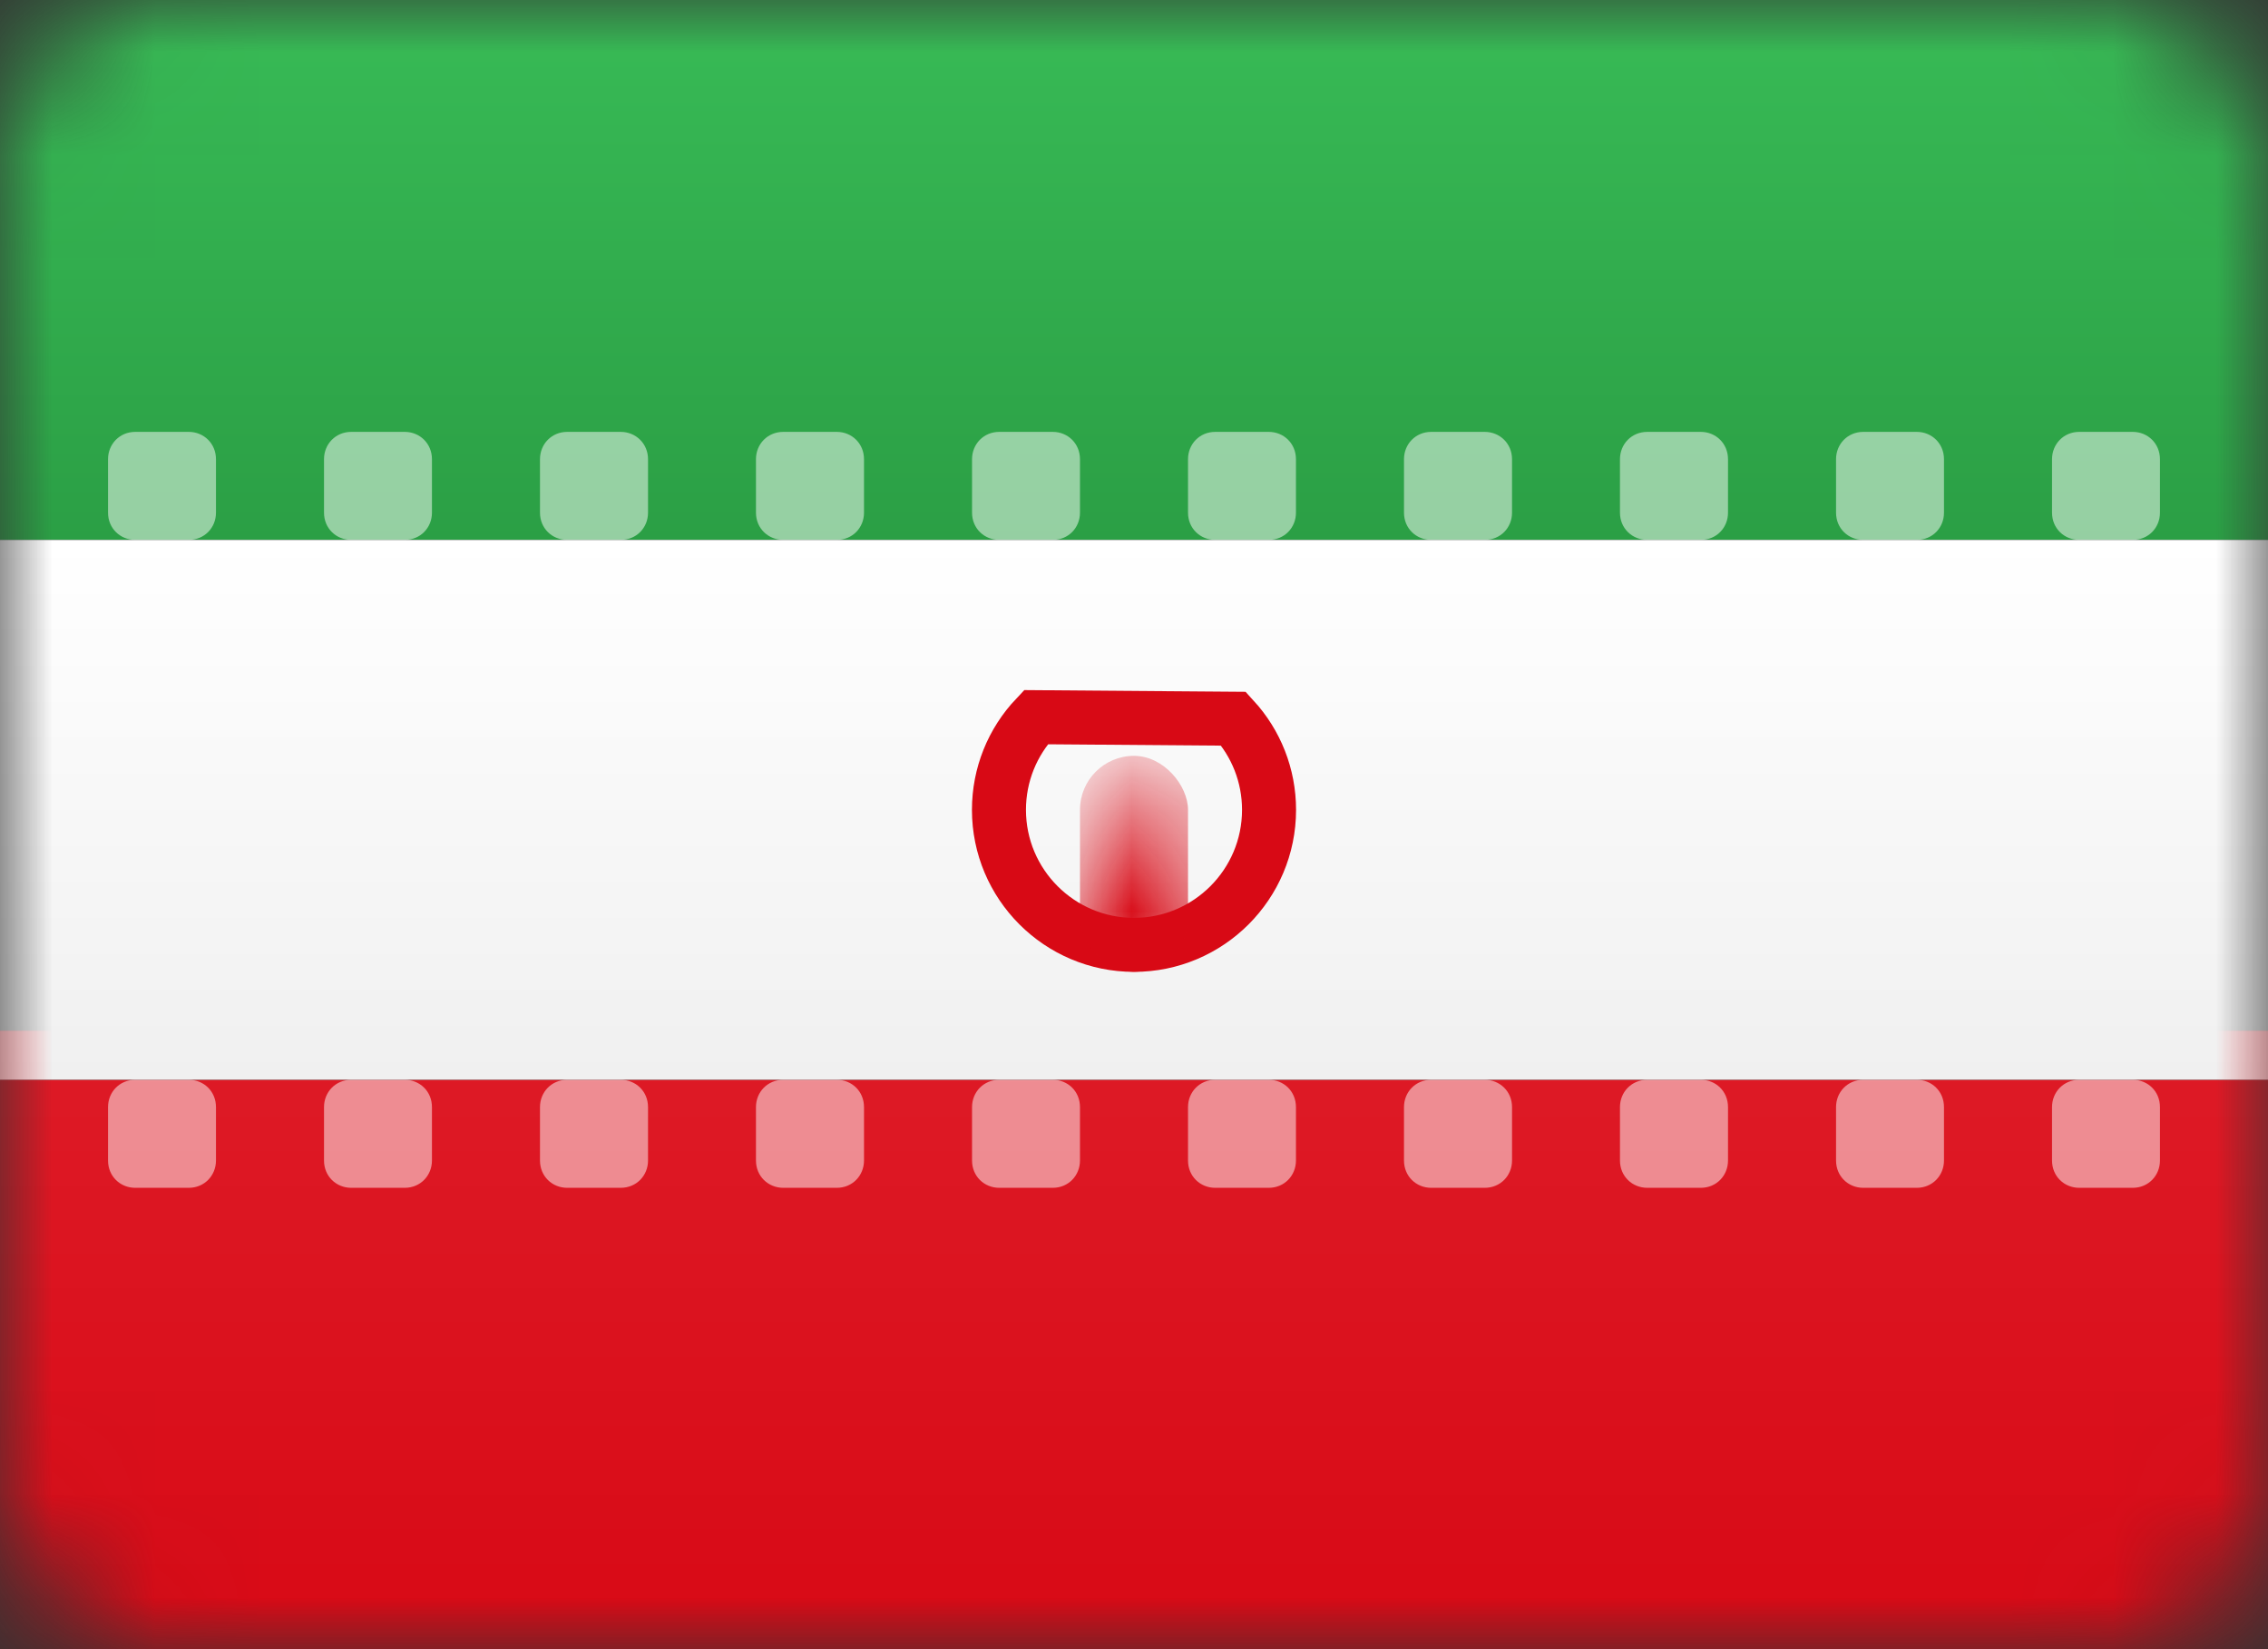 <?xml version="1.0" encoding="UTF-8"?>
<svg width="22px" height="16px" viewBox="0 0 22 16" version="1.1" xmlns="http://www.w3.org/2000/svg" xmlns:xlink="http://www.w3.org/1999/xlink">
    <rect x="0" y="0" width="22" height="16" fill="#333333" stroke="none"/>
    <!-- Generator: Sketch 61.2 (89653) - https://sketch.com -->
    <title>IR</title>
    <desc>Created with Sketch.</desc>
    <defs>
        <rect id="path-1" x="0" y="0" width="22" height="16" rx="1.571"></rect>
        <linearGradient x1="50%" y1="0%" x2="50%" y2="100%" id="linearGradient-3">
            <stop stop-color="#38BB56" offset="0%"></stop>
            <stop stop-color="#2B9F45" offset="100%"></stop>
        </linearGradient>
        <linearGradient x1="50%" y1="0%" x2="50%" y2="100%" id="linearGradient-4">
            <stop stop-color="#38BB56" offset="0%"></stop>
            <stop stop-color="#2B9F45" offset="100%"></stop>
        </linearGradient>
        <rect id="path-5" x="0" y="0" width="22" height="16" rx="1.571"></rect>
        <linearGradient x1="50%" y1="0%" x2="50%" y2="100%" id="linearGradient-7">
            <stop stop-color="#DE1B27" offset="0%"></stop>
            <stop stop-color="#D80915" offset="100%"></stop>
        </linearGradient>
        <linearGradient x1="50%" y1="0%" x2="50%" y2="100%" id="linearGradient-8">
            <stop stop-color="#DE1B27" offset="0%"></stop>
            <stop stop-color="#D80915" offset="100%"></stop>
        </linearGradient>
        <rect id="path-9" x="0" y="0" width="22" height="16" rx="1.571"></rect>
        <linearGradient x1="50%" y1="0%" x2="50%" y2="100%" id="linearGradient-11">
            <stop stop-color="#FFFFFF" offset="0%"></stop>
            <stop stop-color="#F0F0F0" offset="100%"></stop>
        </linearGradient>
        <linearGradient x1="50%" y1="0%" x2="50%" y2="100%" id="linearGradient-12">
            <stop stop-color="#FFFFFF" offset="0%"></stop>
            <stop stop-color="#F0F0F0" offset="100%"></stop>
        </linearGradient>
        <rect id="path-13" x="0" y="0" width="22" height="16" rx="1.571"></rect>
        <rect id="path-15" x="0" y="0" width="22" height="15.714" rx="1.571"></rect>
        <rect id="path-17" x="0" y="0" width="22" height="16" rx="1.571"></rect>
    </defs>
    <g id="IR" stroke="none" stroke-width="1" fill="none" fill-rule="evenodd">
        <g>
            <g id="Rectangle-2-Clipped">
                <mask id="mask-2" fill="white">
                    <use xlink:href="#path-1"></use>
                </mask>
                <g id="path-2"></g>
                <g id="Rectangle-2" mask="url(#mask-2)">
                    <g id="path-6-link" fill="#000000">
                        <rect id="path-6" x="0" y="0" width="22" height="5.238"></rect>
                    </g>
                    <g id="path-6-link" fill="url(#linearGradient-4)">
                        <rect id="path-6" x="0" y="0" width="22" height="5.238"></rect>
                    </g>
                </g>
            </g>
            <g id="Rectangle-2-Clipped">
                <mask id="mask-6" fill="white">
                    <use xlink:href="#path-5"></use>
                </mask>
                <g id="path-2"></g>
                <g id="Rectangle-2" mask="url(#mask-6)">
                    <g transform="translate(0, 9.476)" id="path-9-link">
                        <g>
                            <rect id="path-9" fill="#000000" x="0" y="0.524" width="22" height="6"></rect>
                        </g>
                        <g>
                            <rect id="path-9" fill="url(#linearGradient-8)" x="0" y="0.524" width="22" height="6"></rect>
                        </g>
                    </g>
                </g>
            </g>
            <g id="Rectangle-2-Clipped">
                <mask id="mask-10" fill="white">
                    <use xlink:href="#path-9"></use>
                </mask>
                <g id="path-2"></g>
                <g id="Rectangle-2" mask="url(#mask-10)">
                    <g transform="translate(0, 5.238)" id="path-11-link">
                        <g>
                            <rect id="path-11" fill="#000000" x="0" y="0" width="22" height="5.238"></rect>
                        </g>
                        <g>
                            <rect id="path-11" fill="url(#linearGradient-12)" x="0" y="0" width="22" height="5.238"></rect>
                        </g>
                    </g>
                </g>
            </g>
            <g id="Rectangle-223-Clipped">
                <mask id="mask-14" fill="white">
                    <use xlink:href="#path-13"></use>
                </mask>
                <g id="path-2"></g>
                <path d="M1.048,4.455 C1.048,4.309 1.16,4.19 1.312,4.19 L1.831,4.19 C1.977,4.19 2.095,4.303 2.095,4.455 L2.095,4.974 C2.095,5.12 1.983,5.238 1.831,5.238 L1.312,5.238 C1.166,5.238 1.048,5.126 1.048,4.974 L1.048,4.455 Z M3.143,4.455 C3.143,4.309 3.255,4.19 3.407,4.19 L3.926,4.19 C4.072,4.19 4.19,4.303 4.19,4.455 L4.19,4.974 C4.19,5.12 4.078,5.238 3.926,5.238 L3.407,5.238 C3.261,5.238 3.143,5.126 3.143,4.974 L3.143,4.455 Z M5.238,4.455 C5.238,4.309 5.35,4.19 5.502,4.19 L6.021,4.19 C6.167,4.19 6.286,4.303 6.286,4.455 L6.286,4.974 C6.286,5.12 6.174,5.238 6.021,5.238 L5.502,5.238 C5.356,5.238 5.238,5.126 5.238,4.974 L5.238,4.455 Z M7.333,4.455 C7.333,4.309 7.445,4.19 7.598,4.19 L8.117,4.19 C8.263,4.19 8.381,4.303 8.381,4.455 L8.381,4.974 C8.381,5.12 8.269,5.238 8.117,5.238 L7.598,5.238 C7.452,5.238 7.333,5.126 7.333,4.974 L7.333,4.455 Z M9.429,4.455 C9.429,4.309 9.541,4.19 9.693,4.19 L10.212,4.19 C10.358,4.19 10.476,4.303 10.476,4.455 L10.476,4.974 C10.476,5.12 10.364,5.238 10.212,5.238 L9.693,5.238 C9.547,5.238 9.429,5.126 9.429,4.974 L9.429,4.455 Z M11.524,4.455 C11.524,4.309 11.636,4.19 11.788,4.19 L12.307,4.19 C12.453,4.19 12.571,4.303 12.571,4.455 L12.571,4.974 C12.571,5.12 12.459,5.238 12.307,5.238 L11.788,5.238 C11.642,5.238 11.524,5.126 11.524,4.974 L11.524,4.455 Z M13.619,4.455 C13.619,4.309 13.731,4.19 13.883,4.19 L14.402,4.19 C14.548,4.19 14.667,4.303 14.667,4.455 L14.667,4.974 C14.667,5.12 14.555,5.238 14.402,5.238 L13.883,5.238 C13.737,5.238 13.619,5.126 13.619,4.974 L13.619,4.455 Z M15.714,4.455 C15.714,4.309 15.826,4.19 15.979,4.19 L16.498,4.19 C16.644,4.19 16.762,4.303 16.762,4.455 L16.762,4.974 C16.762,5.12 16.65,5.238 16.498,5.238 L15.979,5.238 C15.833,5.238 15.714,5.126 15.714,4.974 L15.714,4.455 Z M17.81,4.455 C17.81,4.309 17.922,4.19 18.074,4.19 L18.593,4.19 C18.739,4.19 18.857,4.303 18.857,4.455 L18.857,4.974 C18.857,5.12 18.745,5.238 18.593,5.238 L18.074,5.238 C17.928,5.238 17.81,5.126 17.81,4.974 L17.81,4.455 Z M19.905,4.455 C19.905,4.309 20.017,4.19 20.169,4.19 L20.688,4.19 C20.834,4.19 20.952,4.303 20.952,4.455 L20.952,4.974 C20.952,5.12 20.84,5.238 20.688,5.238 L20.169,5.238 C20.023,5.238 19.905,5.126 19.905,4.974 L19.905,4.455 Z M1.048,10.741 C1.048,10.595 1.16,10.476 1.312,10.476 L1.831,10.476 C1.977,10.476 2.095,10.588 2.095,10.741 L2.095,11.259 C2.095,11.405 1.983,11.524 1.831,11.524 L1.312,11.524 C1.166,11.524 1.048,11.412 1.048,11.259 L1.048,10.741 Z M3.143,10.741 C3.143,10.595 3.255,10.476 3.407,10.476 L3.926,10.476 C4.072,10.476 4.19,10.588 4.19,10.741 L4.19,11.259 C4.19,11.405 4.078,11.524 3.926,11.524 L3.407,11.524 C3.261,11.524 3.143,11.412 3.143,11.259 L3.143,10.741 Z M5.238,10.741 C5.238,10.595 5.35,10.476 5.502,10.476 L6.021,10.476 C6.167,10.476 6.286,10.588 6.286,10.741 L6.286,11.259 C6.286,11.405 6.174,11.524 6.021,11.524 L5.502,11.524 C5.356,11.524 5.238,11.412 5.238,11.259 L5.238,10.741 Z M7.333,10.741 C7.333,10.595 7.445,10.476 7.598,10.476 L8.117,10.476 C8.263,10.476 8.381,10.588 8.381,10.741 L8.381,11.259 C8.381,11.405 8.269,11.524 8.117,11.524 L7.598,11.524 C7.452,11.524 7.333,11.412 7.333,11.259 L7.333,10.741 Z M9.429,10.741 C9.429,10.595 9.541,10.476 9.693,10.476 L10.212,10.476 C10.358,10.476 10.476,10.588 10.476,10.741 L10.476,11.259 C10.476,11.405 10.364,11.524 10.212,11.524 L9.693,11.524 C9.547,11.524 9.429,11.412 9.429,11.259 L9.429,10.741 Z M11.524,10.741 C11.524,10.595 11.636,10.476 11.788,10.476 L12.307,10.476 C12.453,10.476 12.571,10.588 12.571,10.741 L12.571,11.259 C12.571,11.405 12.459,11.524 12.307,11.524 L11.788,11.524 C11.642,11.524 11.524,11.412 11.524,11.259 L11.524,10.741 Z M13.619,10.741 C13.619,10.595 13.731,10.476 13.883,10.476 L14.402,10.476 C14.548,10.476 14.667,10.588 14.667,10.741 L14.667,11.259 C14.667,11.405 14.555,11.524 14.402,11.524 L13.883,11.524 C13.737,11.524 13.619,11.412 13.619,11.259 L13.619,10.741 Z M15.714,10.741 C15.714,10.595 15.826,10.476 15.979,10.476 L16.498,10.476 C16.644,10.476 16.762,10.588 16.762,10.741 L16.762,11.259 C16.762,11.405 16.65,11.524 16.498,11.524 L15.979,11.524 C15.833,11.524 15.714,11.412 15.714,11.259 L15.714,10.741 Z M17.81,10.741 C17.81,10.595 17.922,10.476 18.074,10.476 L18.593,10.476 C18.739,10.476 18.857,10.588 18.857,10.741 L18.857,11.259 C18.857,11.405 18.745,11.524 18.593,11.524 L18.074,11.524 C17.928,11.524 17.81,11.412 17.81,11.259 L17.81,10.741 Z M19.905,10.741 C19.905,10.595 20.017,10.476 20.169,10.476 L20.688,10.476 C20.834,10.476 20.952,10.588 20.952,10.741 L20.952,11.259 C20.952,11.405 20.84,11.524 20.688,11.524 L20.169,11.524 C20.023,11.524 19.905,11.412 19.905,11.259 L19.905,10.741 Z" id="Rectangle-223" fill-opacity="0.5" fill="#FFFFFF" fill-rule="nonzero" mask="url(#mask-14)"></path>
            </g>
            <g id="Oval-1-Clipped">
                <mask id="mask-16" fill="white">
                    <use xlink:href="#path-15"></use>
                </mask>
                <g id="path-2"></g>
                <path d="M10.048,6.958 C9.82,7.199 9.69,7.517 9.69,7.857 C9.69,8.58 10.277,9.167 11,9.167 C11.723,9.167 12.31,8.58 12.31,7.857 C12.31,7.524 12.185,7.212 11.966,6.973 L10.048,6.958 Z" id="Oval-1" stroke="#D80915" stroke-width="0.524" mask="url(#mask-16)"></path>
            </g>
            <g id="Rectangle-243-Clipped">
                <mask id="mask-18" fill="white">
                    <use xlink:href="#path-17"></use>
                </mask>
                <g id="path-2"></g>
                <rect id="Rectangle-243" fill="#D80915" mask="url(#mask-18)" x="10.476" y="7.333" width="1.048" height="2.095" rx="0.524"></rect>
            </g>
        </g>
    </g>
</svg>